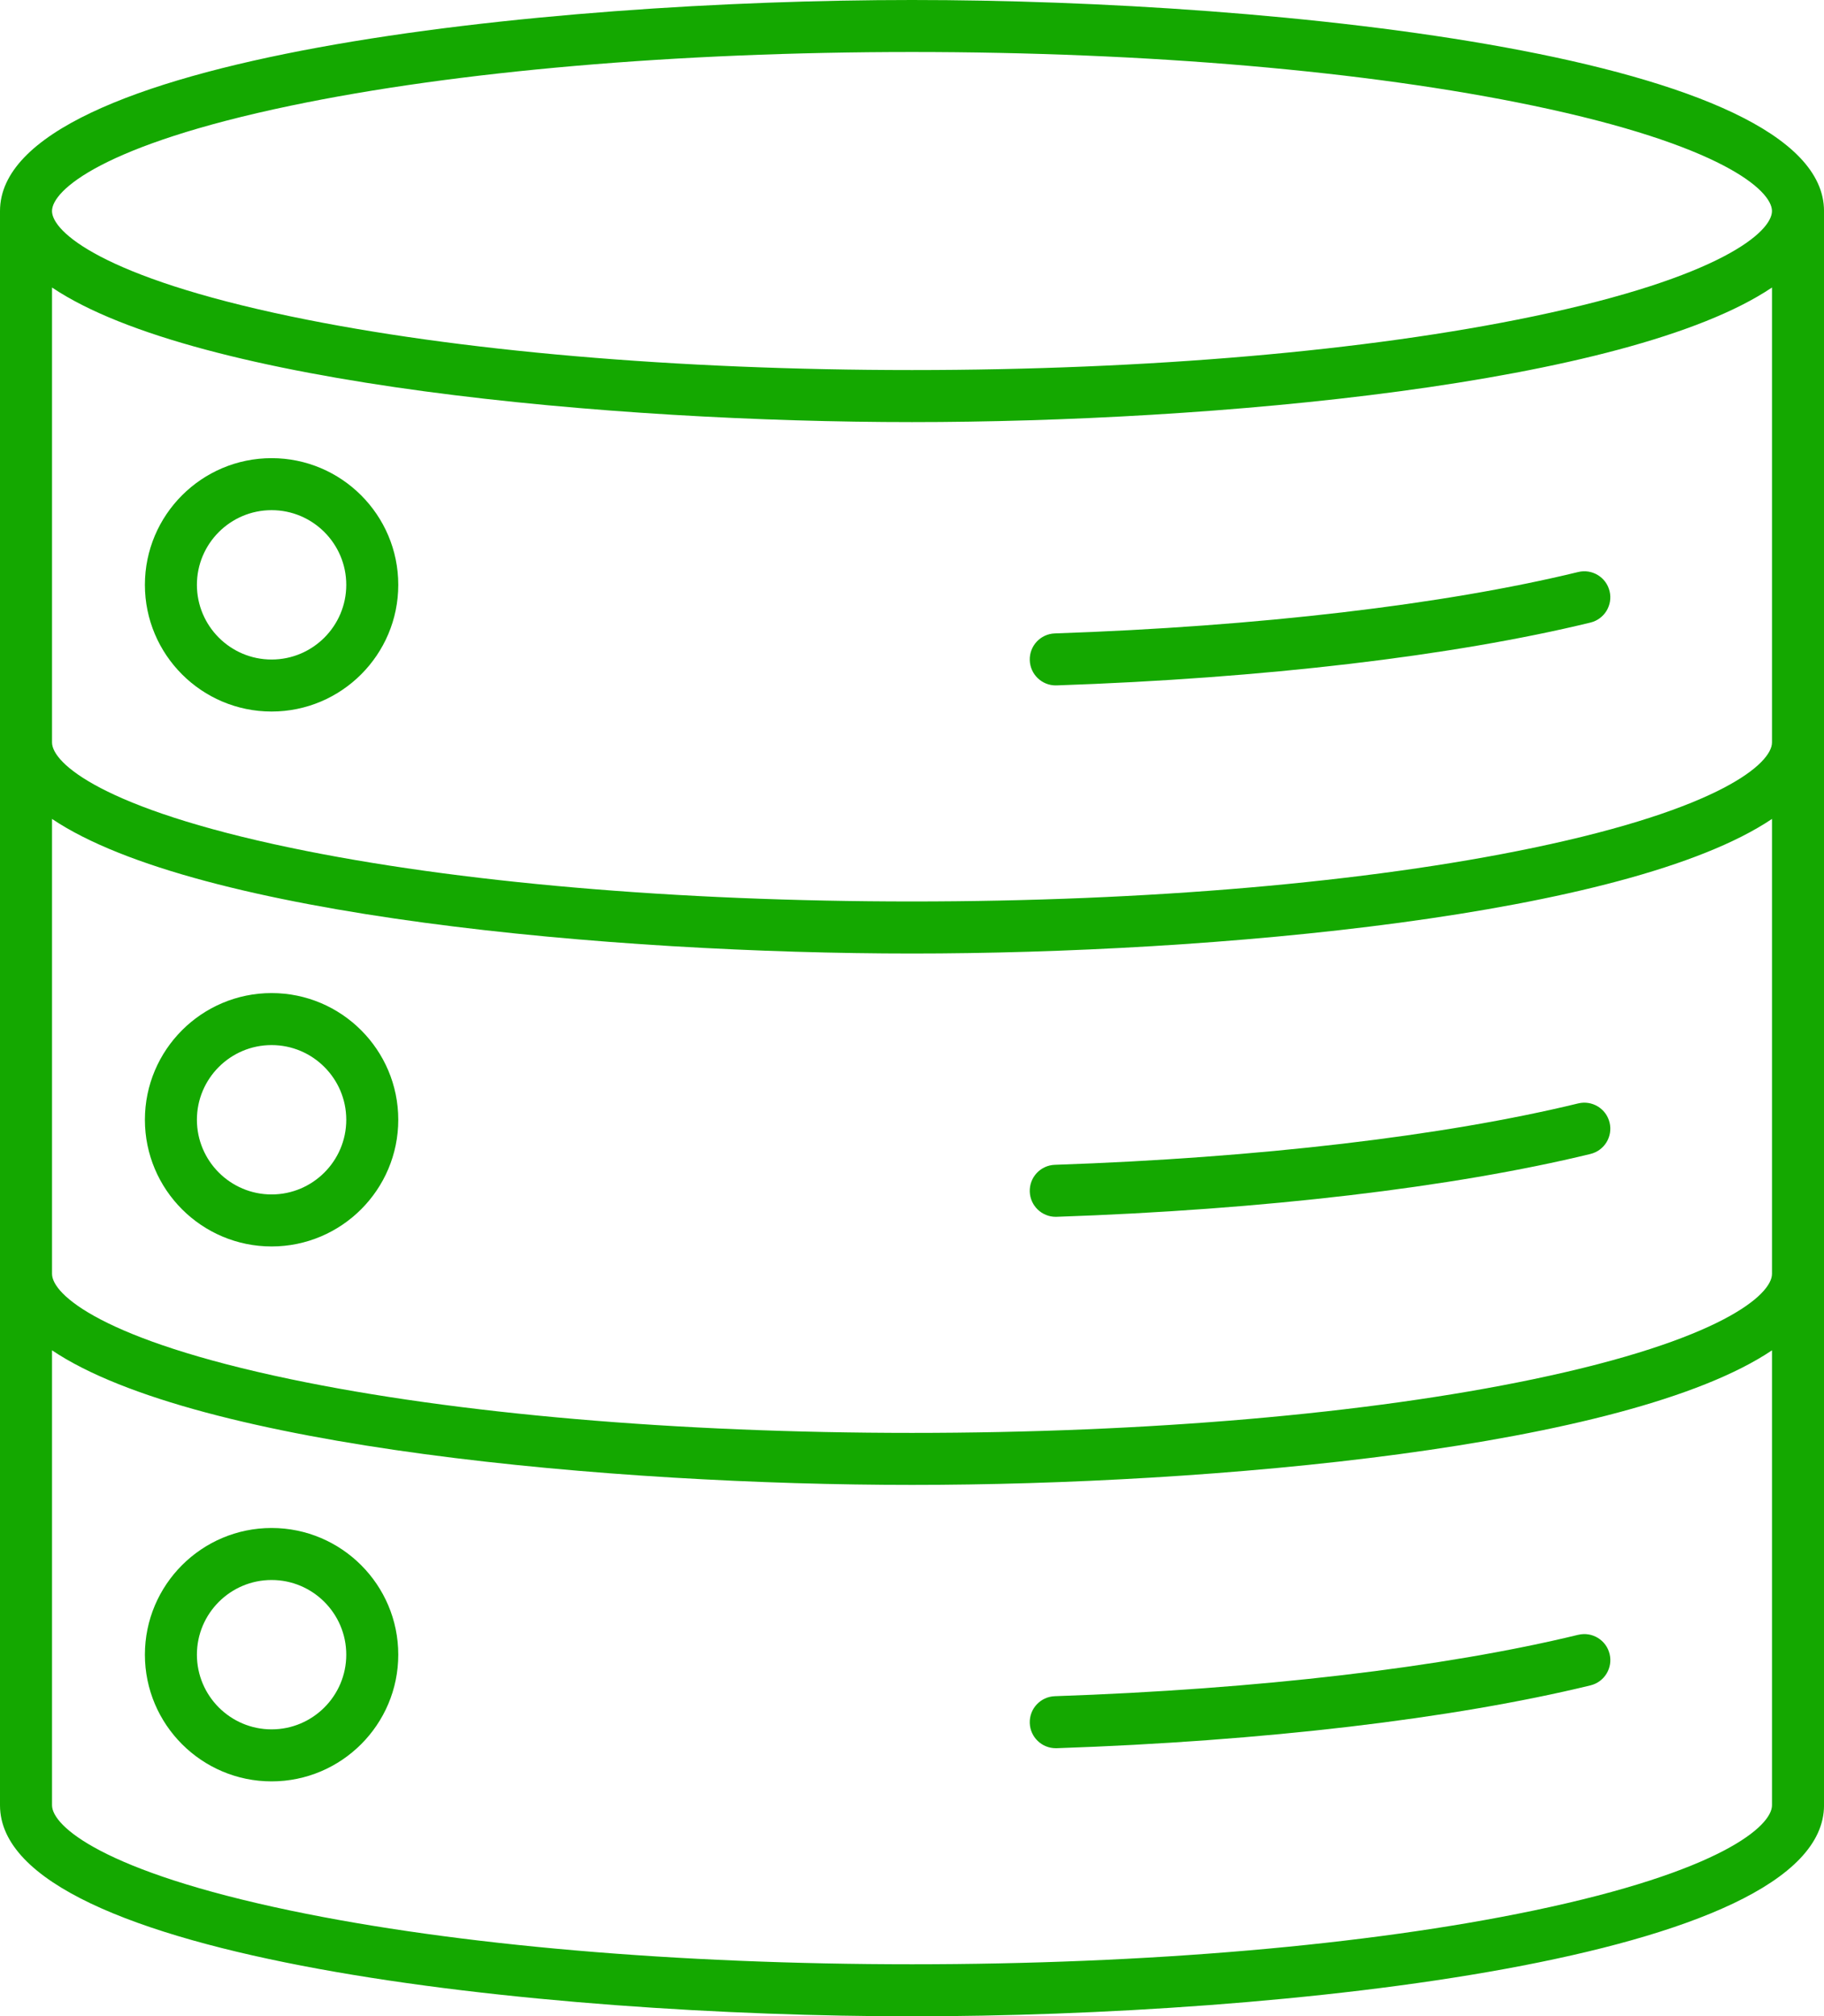 <svg xmlns="http://www.w3.org/2000/svg" id="Layer_2" data-name="Layer 2" viewBox="0 0 884.91 978.15"><defs><style>      .cls-1 {        fill: #14a800;      }    </style></defs><g id="Layer_2-2" data-name="Layer 2"><g><path class="cls-1" d="m442.46,0C264.6,0,0,27.27,0,102.38v773.39c0,75.12,264.6,102.38,442.46,102.38s442.46-27.27,442.46-102.38V102.38C884.91,27.27,620.31,0,442.46,0Zm417.22,617.98c0,10-24.4,32.02-115.86,51.12-80.36,16.78-187.39,26.03-301.36,26.03s-221-9.24-301.36-26.03c-91.46-19.1-115.86-41.12-115.86-51.12v-220.7c70.25,47.22,272.46,65.29,417.22,65.29s346.97-18.06,417.22-65.29v220.7Zm0-257.8c0,10-24.4,32.02-115.86,51.12-80.36,16.78-187.39,26.02-301.36,26.02s-221-9.24-301.36-26.02c-91.46-19.1-115.86-41.12-115.86-51.12v-220.7c70.25,47.22,272.46,65.29,417.22,65.29s346.97-18.06,417.22-65.29v220.7ZM141.09,51.26c80.36-16.78,187.39-26.03,301.36-26.03s221,9.24,301.36,26.03c91.46,19.1,115.86,41.12,115.86,51.12s-24.4,32.02-115.86,51.12c-80.36,16.78-187.39,26.02-301.36,26.02s-221-9.24-301.36-26.02c-91.46-19.1-115.86-41.12-115.86-51.12s24.4-32.02,115.86-51.12Zm602.73,875.63c-80.36,16.78-187.39,26.02-301.36,26.02s-221-9.24-301.36-26.02c-91.46-19.1-115.86-41.12-115.86-51.12v-220.7c70.25,47.22,272.46,65.29,417.22,65.29s346.97-18.06,417.22-65.29v220.7c0,10-24.4,32.02-115.86,51.12Z"></path><path class="cls-1" d="m512.18,332.5c.14,0,.29,0,.44,0,100.21-3.41,192.18-14.23,258.99-30.48,6.77-1.65,10.93-8.47,9.28-15.24-1.65-6.77-8.47-10.93-15.24-9.28-65.18,15.85-155.35,26.43-253.88,29.78-6.97.24-12.42,6.07-12.18,13.04.23,6.82,5.83,12.19,12.6,12.19Z"></path><path class="cls-1" d="m512.18,590.29c.14,0,.29,0,.44,0,100.2-3.41,192.18-14.23,258.99-30.48,6.77-1.65,10.93-8.47,9.28-15.24-1.65-6.77-8.47-10.93-15.24-9.28-65.19,15.85-155.35,26.43-253.88,29.78-6.97.24-12.42,6.08-12.18,13.04.23,6.82,5.83,12.19,12.6,12.19Z"></path><path class="cls-1" d="m765.65,793.08c-65.19,15.85-155.35,26.42-253.88,29.78-6.97.24-12.42,6.08-12.18,13.04.23,6.82,5.83,12.19,12.6,12.19.14,0,.29,0,.44,0,100.2-3.41,192.18-14.23,258.99-30.48,6.77-1.65,10.93-8.47,9.28-15.24-1.65-6.77-8.48-10.93-15.24-9.28Z"></path><path class="cls-1" d="m131.76,222.26c-33.89,0-61.46,27.57-61.46,61.46s27.57,61.46,61.46,61.46,61.46-27.57,61.46-61.46-27.57-61.46-61.46-61.46Zm0,97.69c-19.97,0-36.23-16.25-36.23-36.23s16.25-36.23,36.23-36.23,36.23,16.25,36.23,36.23-16.25,36.23-36.23,36.23Z"></path><path class="cls-1" d="m131.76,481.76c-33.89,0-61.46,27.57-61.46,61.46s27.57,61.46,61.46,61.46,61.46-27.57,61.46-61.46-27.57-61.46-61.46-61.46Zm0,97.69c-19.97,0-36.23-16.25-36.23-36.23s16.25-36.23,36.23-36.23,36.23,16.25,36.23,36.23-16.25,36.23-36.23,36.23Z"></path><path class="cls-1" d="m131.76,741.26c-33.89,0-61.46,27.57-61.46,61.46s27.57,61.46,61.46,61.46,61.46-27.57,61.46-61.46-27.57-61.46-61.46-61.46Zm0,97.69c-19.97,0-36.23-16.25-36.23-36.23s16.25-36.23,36.23-36.23,36.23,16.25,36.23,36.23-16.25,36.23-36.23,36.23Z"></path></g></g></svg>